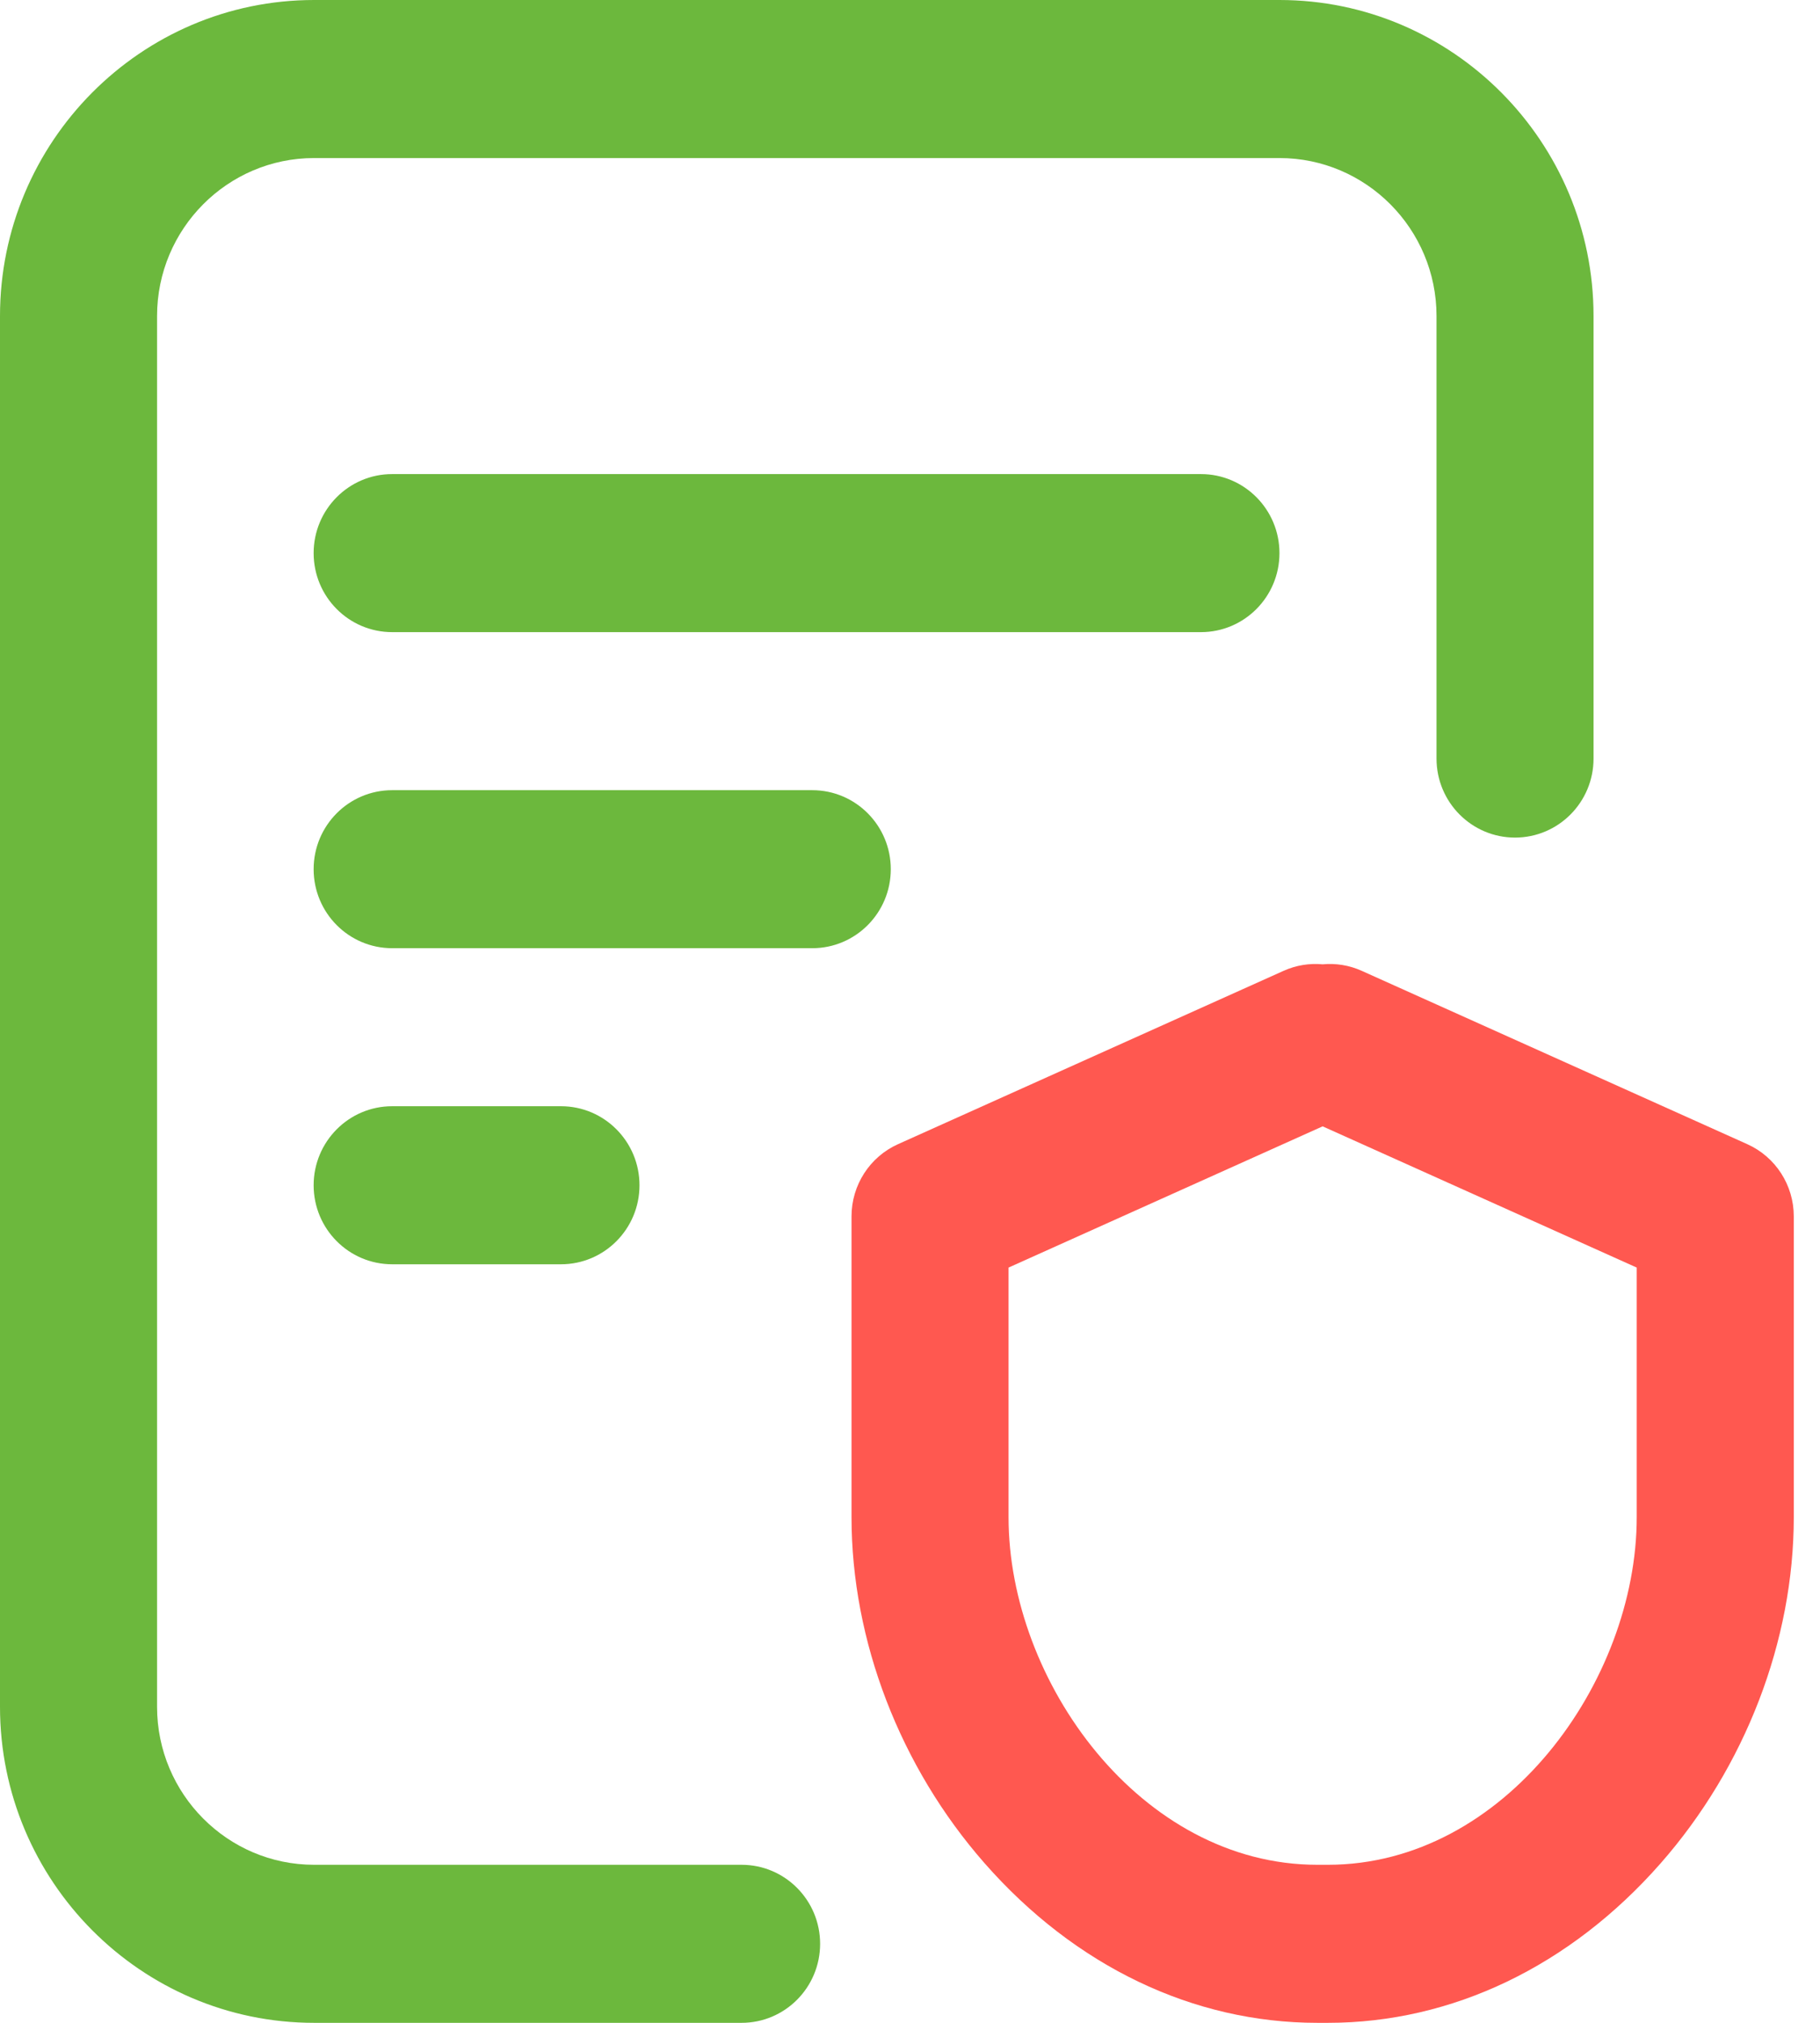 <svg width="54" height="60" viewBox="0 0 54 60" fill="none" xmlns="http://www.w3.org/2000/svg">
<g clip-path="url(#clip0_71_407)">
<path d="M26.43 25.781C26.43 24.487 25.387 23.438 24.1 23.438H11.636C10.349 23.438 9.306 24.487 9.306 25.781C9.306 27.076 10.349 28.125 11.636 28.125H24.1C25.387 28.125 26.43 27.076 26.43 25.781Z" fill="#6CB83D"/>
<path d="M11.636 32.812C10.349 32.812 9.306 33.862 9.306 35.156C9.306 36.451 10.349 37.5 11.636 37.5H16.645C17.931 37.5 18.974 36.451 18.974 35.156C18.974 33.862 17.931 32.812 16.645 32.812H11.636Z" fill="#6CB83D"/>
<path d="M22.003 55.312H9.319C6.75 55.312 4.66 53.21 4.66 50.625V9.375C4.66 6.79 6.75 4.688 9.319 4.688H37.962C40.531 4.688 42.622 6.79 42.622 9.375V22.5C42.622 23.794 43.665 24.844 44.951 24.844C46.238 24.844 47.281 23.794 47.281 22.5V9.375C47.281 4.206 43.101 0 37.962 0H9.319C4.181 0 0 4.206 0 9.375V50.625C0 55.794 4.181 60 9.319 60H22.003C23.29 60 24.333 58.951 24.333 57.656C24.333 56.362 23.29 55.312 22.003 55.312Z" fill="#6CB83D"/>
<path d="M51.843 33.938L40.407 28.798C40.029 28.627 39.629 28.567 39.243 28.603C38.858 28.567 38.458 28.627 38.08 28.798L26.644 33.938C25.805 34.315 25.265 35.153 25.265 36.078V45.003C25.265 48.669 26.704 52.41 29.215 55.268C31.895 58.319 35.4 60 39.086 60H39.401C43.086 60 46.592 58.319 49.272 55.268C51.782 52.41 53.222 48.669 53.222 45.003V36.078C53.222 35.153 52.682 34.315 51.843 33.938ZM48.562 37.598V45.003C48.562 49.87 44.644 55.312 39.4 55.312H39.086C33.842 55.312 29.924 49.869 29.924 45.003V37.598L39.243 33.409L48.562 37.598Z" fill="#FF5850"/>
<path d="M37.962 16.406C37.962 15.112 36.919 14.062 35.632 14.062H11.636C10.349 14.062 9.306 15.112 9.306 16.406C9.306 17.701 10.349 18.75 11.636 18.75H35.632C36.919 18.75 37.962 17.701 37.962 16.406Z" fill="#6CB83D"/>
</g>
<defs>
<clipPath id="clip0_71_407">
<rect width="54" height="60" fill="white"/>
</clipPath>
</defs>
</svg>
